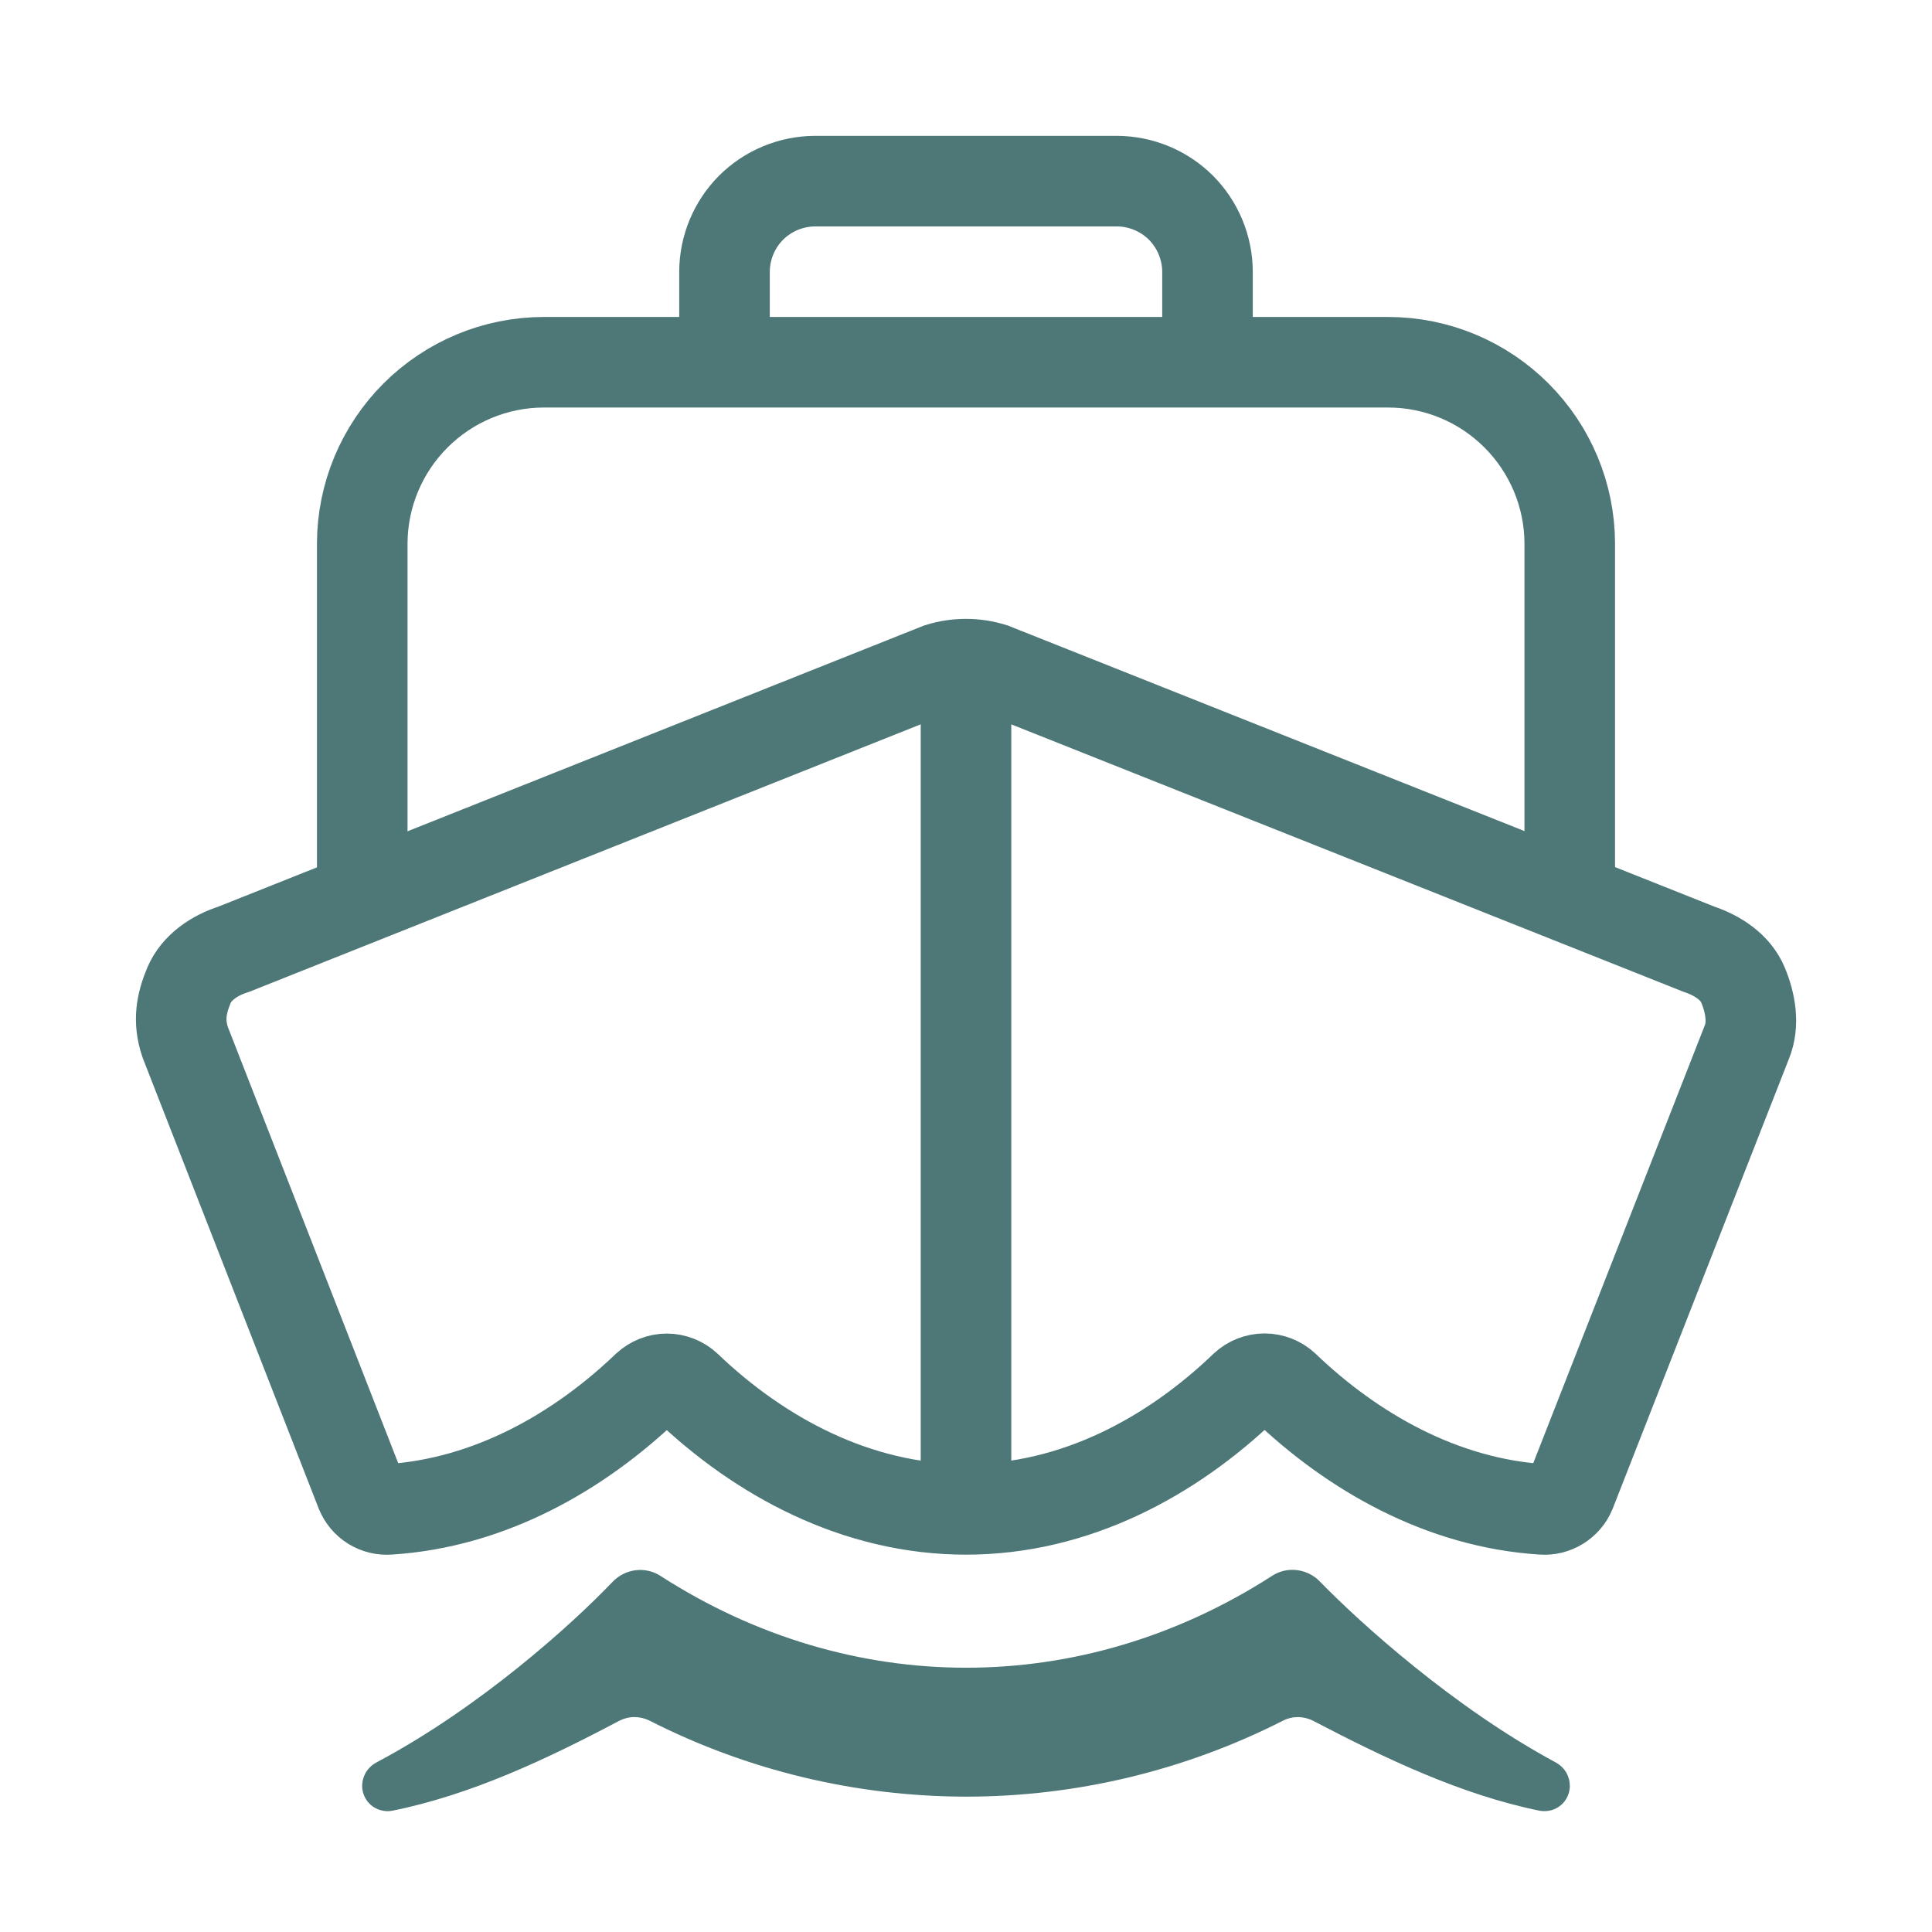 <svg width="16" height="16" viewBox="0 0 16 16" fill="none" xmlns="http://www.w3.org/2000/svg">
<path d="M14.435 8.158C14.373 8.009 14.225 7.913 14.07 7.861L8.221 5.534C8.077 5.489 7.922 5.489 7.778 5.534L1.934 7.862C1.778 7.911 1.627 8.012 1.565 8.16C1.503 8.309 1.473 8.453 1.534 8.632L2.988 12.355C3.007 12.401 3.039 12.44 3.081 12.466C3.123 12.492 3.172 12.504 3.222 12.5C4.056 12.447 4.794 12.024 5.358 11.484C5.403 11.443 5.461 11.419 5.522 11.419C5.583 11.419 5.642 11.443 5.686 11.484C6.29 12.062 7.093 12.5 8 12.5C8.906 12.5 9.705 12.062 10.308 11.483C10.353 11.441 10.412 11.418 10.473 11.418C10.533 11.418 10.592 11.441 10.637 11.483C11.201 12.023 11.939 12.447 12.773 12.5C12.822 12.504 12.871 12.492 12.913 12.466C12.955 12.44 12.988 12.402 13.007 12.356L14.466 8.632C14.528 8.483 14.497 8.307 14.435 8.158Z" stroke="#4E7777" stroke-width="0.75" stroke-miterlimit="10"/>
<path d="M13 14.786C13 14.747 12.989 14.71 12.97 14.677C12.95 14.644 12.922 14.617 12.888 14.598C12.042 14.143 11.271 13.447 10.931 13.098C10.881 13.045 10.813 13.012 10.741 13.003C10.668 12.994 10.595 13.011 10.534 13.051C8.961 14.064 7.046 14.065 5.473 13.053C5.411 13.012 5.337 12.995 5.264 13.004C5.19 13.013 5.123 13.048 5.072 13.101C4.736 13.454 3.972 14.142 3.121 14.594C3.087 14.611 3.059 14.636 3.037 14.667C3.016 14.699 3.003 14.735 3 14.773C2.997 14.805 3.002 14.837 3.014 14.867C3.026 14.897 3.044 14.924 3.068 14.945C3.092 14.967 3.121 14.983 3.152 14.991C3.183 15 3.215 15.002 3.247 14.996C3.899 14.865 4.528 14.569 5.128 14.251C5.167 14.231 5.21 14.22 5.253 14.22C5.297 14.22 5.34 14.23 5.378 14.249C6.191 14.663 7.09 14.878 8.001 14.879C8.913 14.879 9.812 14.663 10.625 14.25C10.664 14.23 10.707 14.22 10.751 14.22C10.795 14.221 10.839 14.232 10.877 14.252C11.474 14.564 12.103 14.864 12.752 14.996C12.783 15.001 12.815 15 12.845 14.992C12.875 14.984 12.903 14.97 12.926 14.95C12.95 14.93 12.969 14.905 12.982 14.876C12.995 14.848 13.001 14.817 13.001 14.786L13 14.786Z" fill="#4E7777"/>
<path d="M10 3V2.25C9.999 2.051 9.92 1.861 9.78 1.72C9.639 1.58 9.449 1.501 9.25 1.5H6.75C6.551 1.501 6.361 1.58 6.22 1.72C6.08 1.861 6.001 2.051 6 2.25V3M13 7.281V4.5C12.999 4.103 12.84 3.722 12.559 3.441C12.278 3.16 11.898 3.001 11.5 3H4.5C4.103 3.001 3.722 3.16 3.441 3.441C3.16 3.722 3.001 4.103 3 4.5V7.375M8 5.737V12.389" stroke="#4E7777" stroke-width="0.75" stroke-linecap="round" stroke-linejoin="round"/>
</svg>
